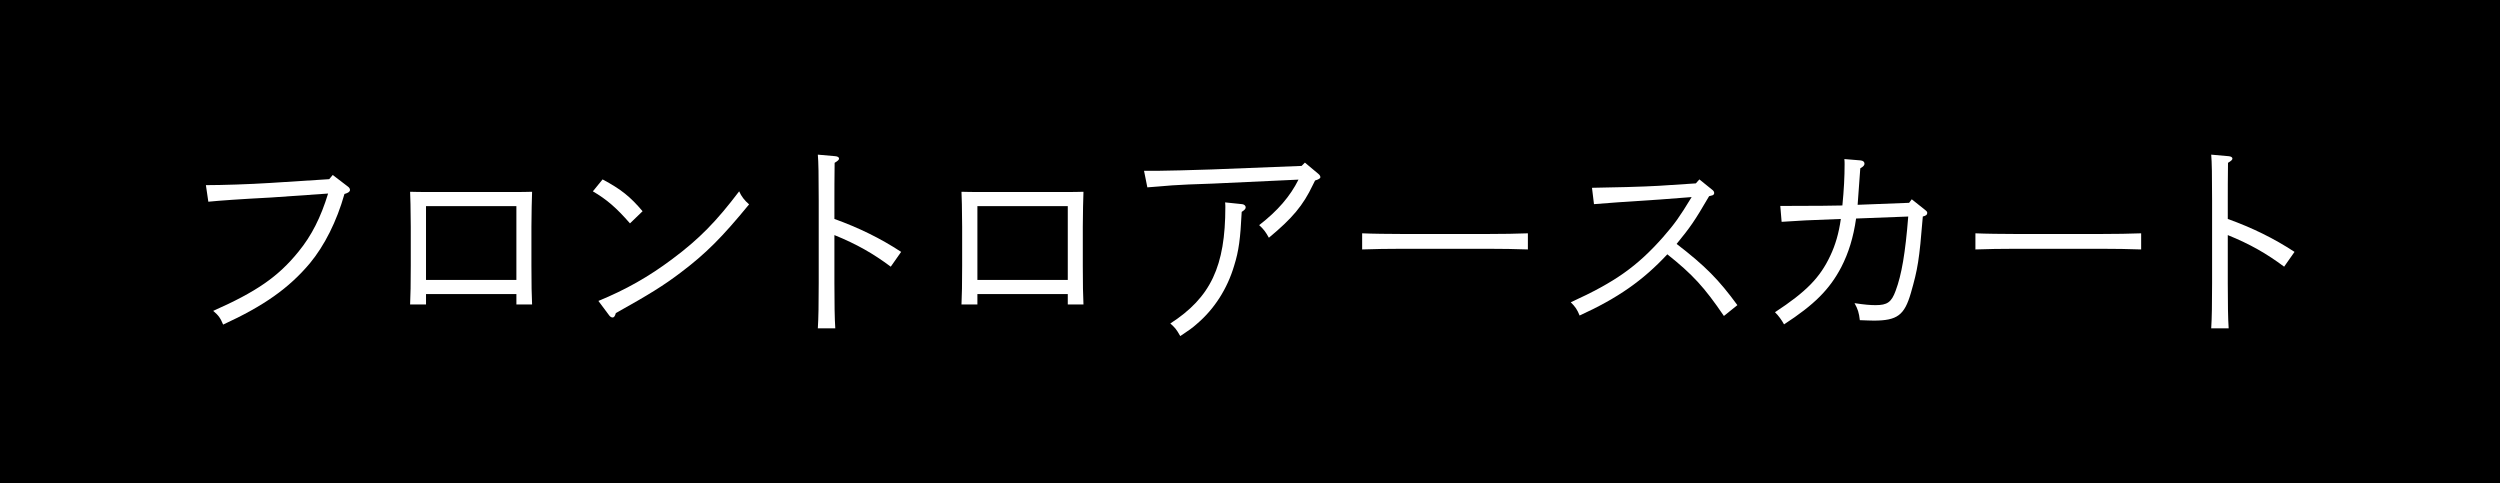 <?xml version="1.0" encoding="UTF-8"?><svg id="_レイヤー_2" xmlns="http://www.w3.org/2000/svg" viewBox="0 0 362 70"><g id="design"><rect width="362" height="70"/><path d="M48.181,25.337l2.176,1.664c.224.16.32.32.32.512,0,.224-.224.416-.8.576-1.12,3.968-2.88,7.456-4.992,10.016-3.04,3.616-6.655,6.175-12.575,8.895-.384-.928-.672-1.344-1.44-1.984,6.208-2.751,9.407-4.927,12.351-8.575,1.888-2.304,3.231-4.959,4.288-8.416l-8.288.576c-4.319.224-7.487.448-9.055.608l-.352-2.4c2.336,0,6.304-.128,9.343-.32l8.512-.544.512-.608Z" style="fill:#fff;"/><path d="M61.687,44.087h-2.304c.064-1.216.096-3.072.096-5.632v-5.631q-.032-4.032-.096-5.056c.864.032,1.632.032,2.72.032h12.223c1.12,0,1.888,0,2.72-.032-.032.992-.096,3.136-.096,5.056v5.631c0,2.688.032,4.384.096,5.632h-2.272v-1.504h-13.087v1.504ZM74.773,40.536v-10.687h-13.087v10.687h13.087Z" style="fill:#fff;"/><path d="M87.254,25.977c2.688,1.44,4,2.496,5.792,4.608l-1.824,1.76c-1.984-2.272-3.359-3.456-5.375-4.64l1.408-1.728ZM86.646,43.576c3.968-1.632,7.264-3.488,10.719-6.08,3.904-2.912,6.368-5.44,9.664-9.792.32.736.8,1.344,1.44,1.888-3.936,4.8-6.271,7.136-9.919,9.888-2.496,1.888-4.512,3.136-9.375,5.855-.128.448-.256.64-.48.64-.16,0-.384-.128-.544-.384l-1.504-2.016Z" style="fill:#fff;"/><path d="M120.822,31.704c3.552,1.28,6.688,2.816,9.664,4.768l-1.504,2.144c-2.528-1.888-4.928-3.264-8.16-4.576v6.943c0,2.944.032,5.152.128,6.56h-2.528c.096-1.472.128-3.616.128-6.56v-11.935c0-3.647-.032-5.6-.128-6.655l2.528.224c.352.032.544.16.544.352,0,.16-.16.32-.64.608-.032,2.24-.032,4.064-.032,5.472v2.656Z" style="fill:#fff;"/><path d="M141.527,44.087h-2.304c.064-1.216.096-3.072.096-5.632v-5.631q-.032-4.032-.096-5.056c.864.032,1.632.032,2.72.032h12.223c1.12,0,1.888,0,2.72-.032-.032.992-.096,3.136-.096,5.056v5.631c0,2.688.032,4.384.096,5.632h-2.272v-1.504h-13.087v1.504ZM154.614,40.536v-10.687h-13.087v10.687h13.087Z" style="fill:#fff;"/><path d="M165.655,24.729h2.208c1.056,0,4.672-.096,7.551-.192l13.055-.512.48-.48,1.952,1.632c.192.16.288.32.288.48q0,.256-.768.48l-.32.64c-1.408,2.976-2.976,4.832-6.367,7.647-.48-.864-.768-1.248-1.408-1.824,2.688-2.08,4.48-4.16,5.696-6.591l-12.415.576q-4.096.128-5.888.256-.48.032-1.952.16c-.544.032-.8.064-1.632.128l-.48-2.399ZM179.862,29.561c.288.032.512.224.512.448s-.128.384-.576.672c-.192,3.872-.416,5.632-1.088,7.775-.992,3.36-2.88,6.304-5.408,8.448-.64.576-1.184.96-2.399,1.76-.608-1.056-.736-1.184-1.44-1.824,5.855-3.776,7.967-8.288,7.967-16.863,0-.16,0-.352-.032-.672l2.464.256Z" style="fill:#fff;"/><path d="M221.238,36.12c-1.504-.064-4.032-.096-5.728-.096h-12.543c-1.568,0-4.352.032-5.728.096v-2.336c1.312.064,4.096.096,5.728.096h12.543c1.76,0,4.319-.032,5.728-.096v2.336Z" style="fill:#fff;"/><path d="M230.52,27.193c2.688-.032,7.615-.16,9.663-.288l5.375-.352.512-.576,1.824,1.472c.224.16.32.32.32.512,0,.16-.128.288-.256.32l-.48.128c-2.144,3.68-2.72,4.479-4.704,6.911,4.16,3.2,6.112,5.184,8.799,8.864l-1.952,1.568c-2.848-4.192-4.544-6.016-8.191-8.928-3.552,3.808-7.167,6.336-12.703,8.864-.352-.864-.608-1.248-1.28-1.92,6.399-2.912,9.599-5.184,13.343-9.408,1.728-1.983,2.368-2.879,4.16-5.823l-4.576.352c-5.536.352-7.583.512-9.567.672l-.288-2.368Z" style="fill:#fff;"/><path d="M276.439,29.369l.384-.512,1.888,1.504c.32.256.352.32.352.48,0,.256-.16.384-.64.512-.512,6.335-.736,7.615-1.728,11.071-.928,3.2-1.952,4-5.375,4-.544,0-.992-.032-2.016-.064-.128-1.088-.288-1.6-.768-2.464,1.472.224,2.304.288,3.04.288,1.696,0,2.304-.416,2.912-2.08.864-2.304,1.408-5.472,1.824-10.751l-7.551.288c-.384,2.72-1.088,4.992-2.144,7.04-1.696,3.232-3.904,5.44-8.288,8.288-.288-.544-.832-1.312-1.312-1.76,4.543-2.976,6.527-5.024,7.999-8.16.736-1.536,1.248-3.264,1.536-5.344-5.248.192-5.6.224-8.575.416l-.192-2.304h1.024c4.384,0,6.496-.032,7.968-.064.224-2.272.32-4.16.32-5.952,0-.288,0-.416-.032-.768l2.336.192c.384.032.576.224.576.48,0,.224-.16.416-.608.672l-.384,5.279,7.456-.288Z" style="fill:#fff;"/><path d="M310.039,36.12c-1.504-.064-4.032-.096-5.728-.096h-12.543c-1.568,0-4.352.032-5.728.096v-2.336c1.312.064,4.096.096,5.728.096h12.543c1.76,0,4.319-.032,5.728-.096v2.336Z" style="fill:#fff;"/><path d="M322.583,31.704c3.552,1.28,6.688,2.816,9.664,4.768l-1.504,2.144c-2.528-1.888-4.928-3.264-8.16-4.576v6.943c0,2.944.032,5.152.128,6.56h-2.528c.096-1.472.128-3.616.128-6.56v-11.935c0-3.647-.032-5.6-.128-6.655l2.528.224c.352.032.544.16.544.352,0,.16-.16.32-.64.608-.032,2.24-.032,4.064-.032,5.472v2.656Z" style="fill:#fff;"/></g></svg>